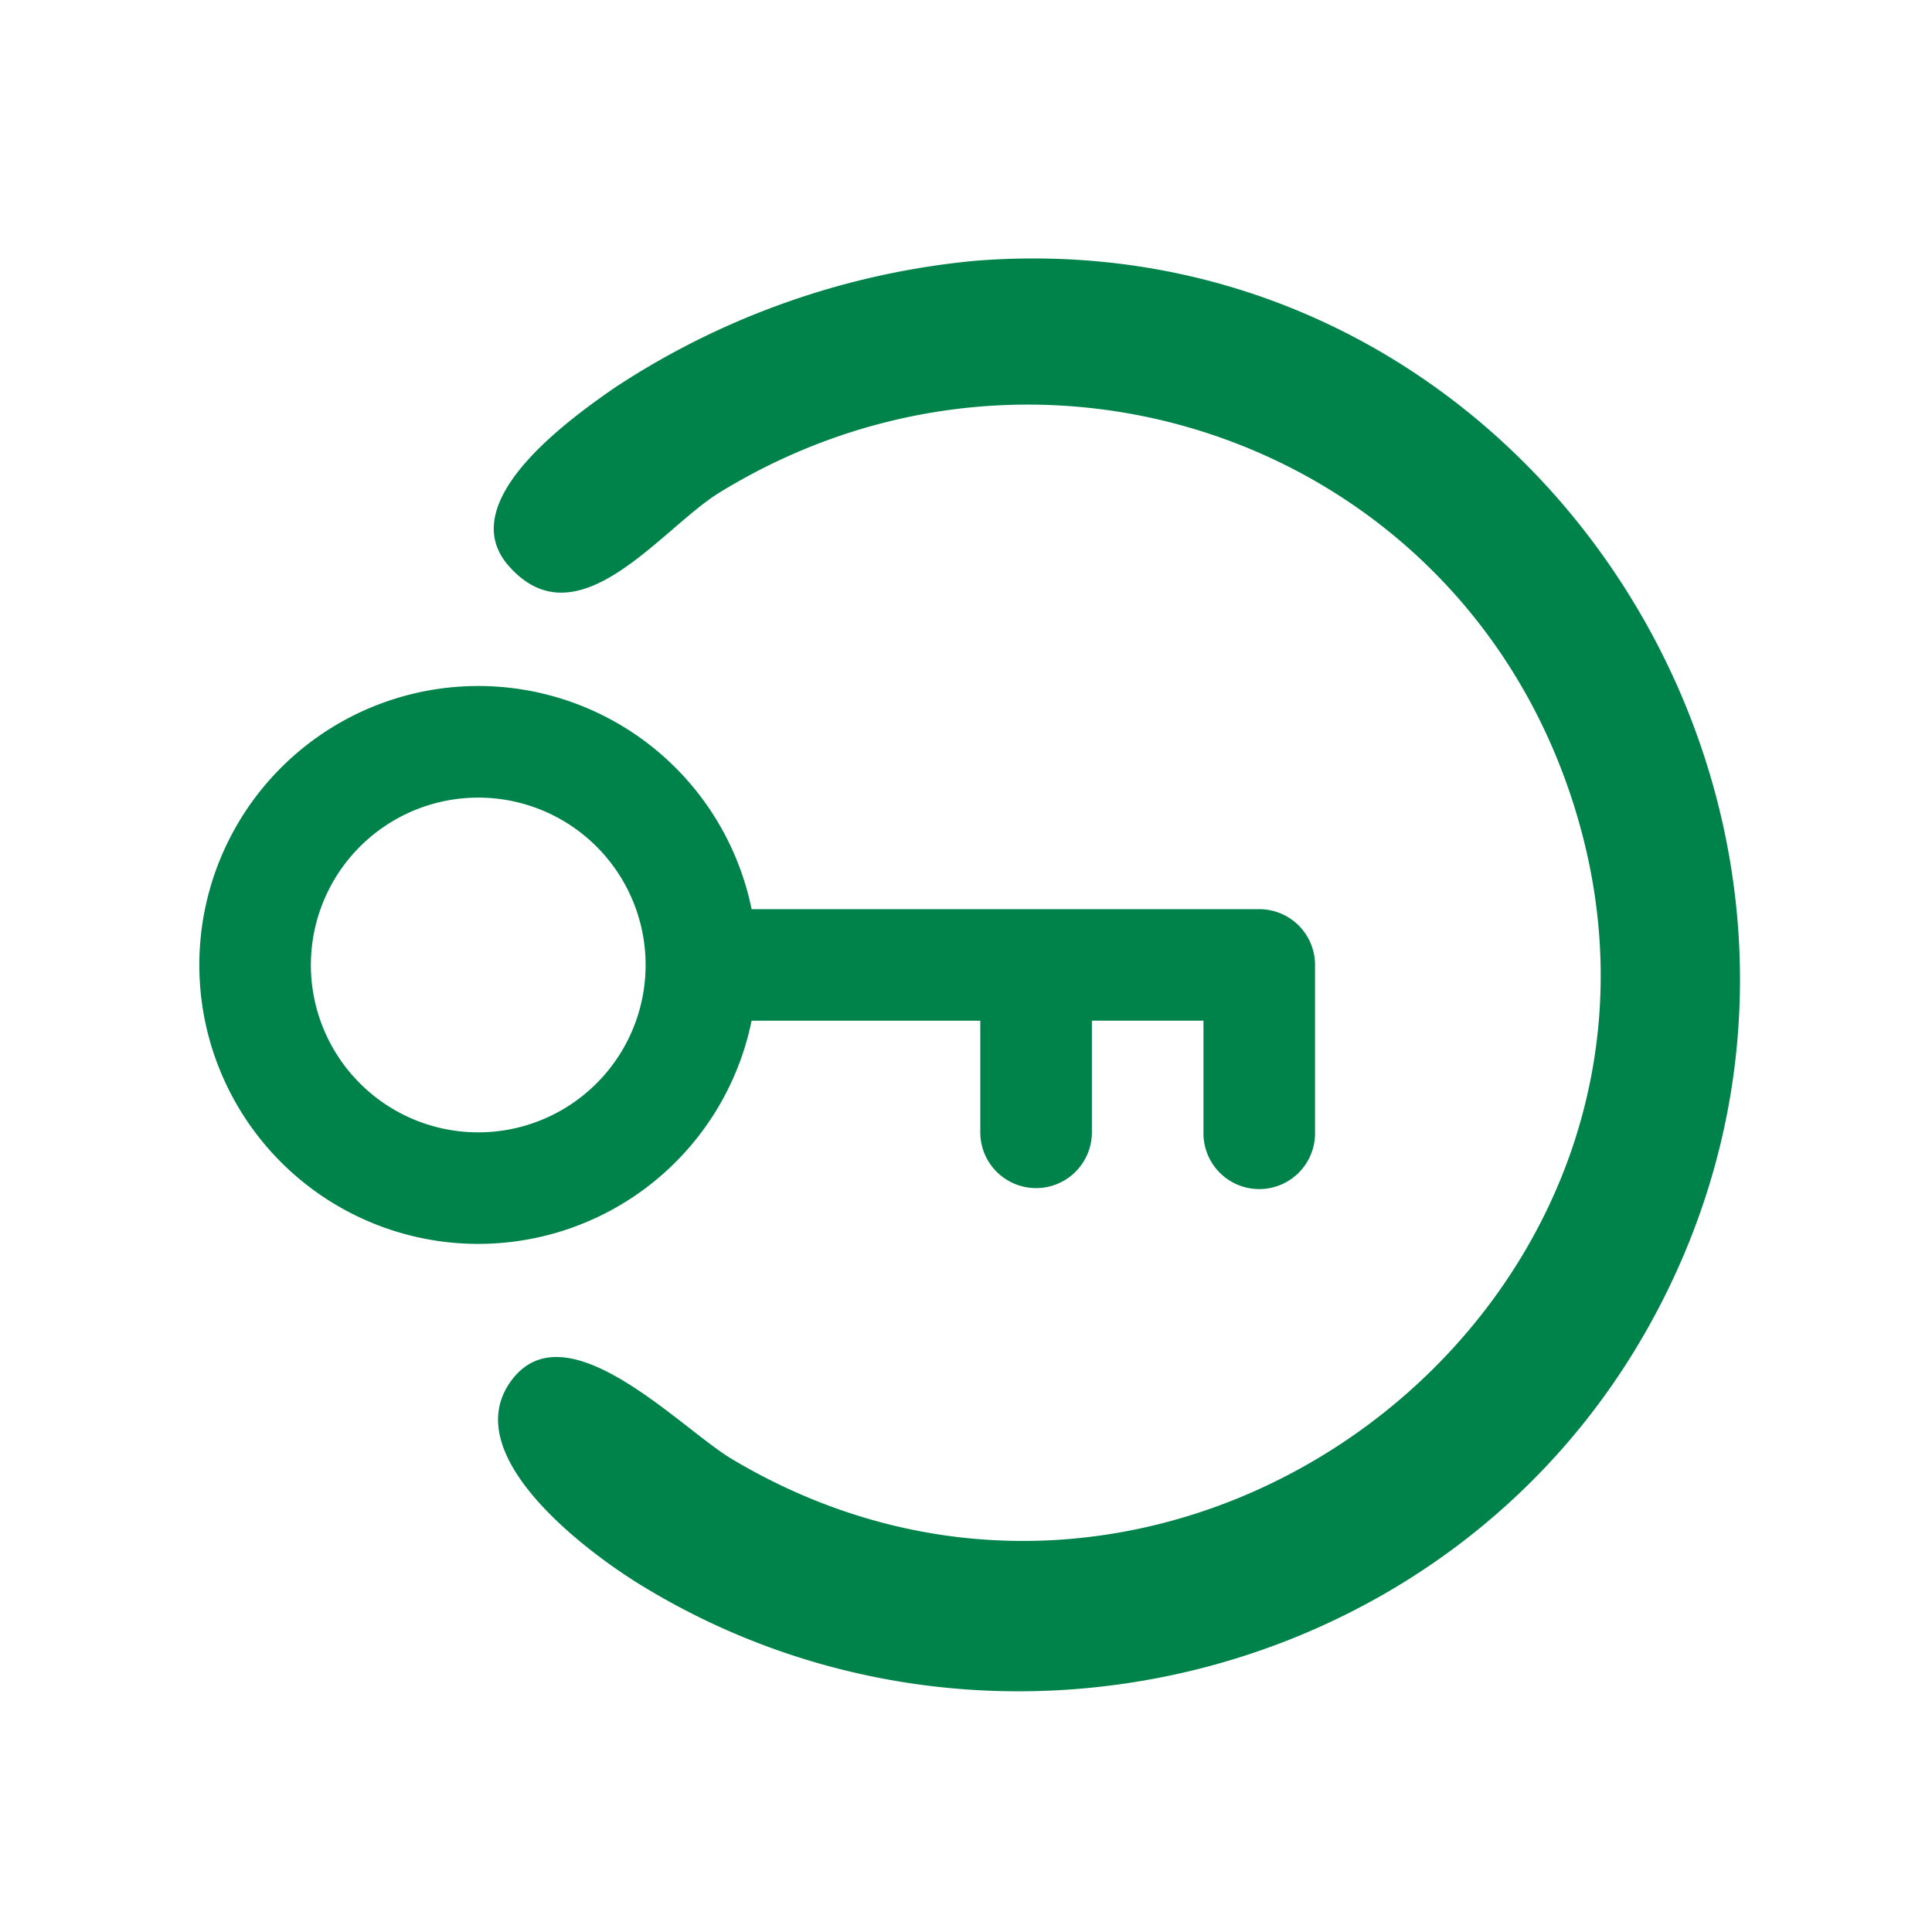 <svg xmlns="http://www.w3.org/2000/svg" xmlns:xlink="http://www.w3.org/1999/xlink" width="100" height="100" viewBox="0 0 100 100">
  <defs>
    <clipPath id="clip-ico_Enroll">
      <rect width="100" height="100"/>
    </clipPath>
  </defs>
  <g id="ico_Enroll" clip-path="url(#clip-ico_Enroll)">
    <g id="Group_14058" data-name="Group 14058" transform="translate(10.316 14)">
      <g id="Group_23143" data-name="Group 23143" transform="translate(0 0)">
        <path id="Path_30586" data-name="Path 30586" d="M43.487.123C72.937-2.243,92.84,30.116,78.147,55.68,67.767,73.742,44,79.57,26.217,68.67c-2.916-1.787-9.669-6.858-6.631-10.695,2.865-3.616,8.689,2.587,11.322,4.159,23.424,13.978,52.274-8.877,43.307-34.7-6.31-18.17-27.6-25.347-43.936-15.318-3.029,1.86-7.337,7.873-10.918,3.788-2.847-3.247,2.979-7.477,5.492-9.213A40.785,40.785,0,0,1,43.487.123" transform="translate(-3.354 -0.622)" fill="#00824b"/>
        <path id="Path_30587" data-name="Path 30587" d="M28.586,40.228a14.438,14.438,0,1,0,0,5.775H40.424v5.775a2.888,2.888,0,0,0,5.776,0V46h5.775v5.775a2.888,2.888,0,1,0,5.775,0V43.116a2.887,2.887,0,0,0-2.888-2.888ZM5.775,43.116a8.663,8.663,0,1,0,8.661-8.662,8.667,8.667,0,0,0-8.661,8.662" transform="translate(0 -7.17)" fill="#00824b" fill-rule="evenodd"/>
      </g>
    </g>
  </g>
</svg>
